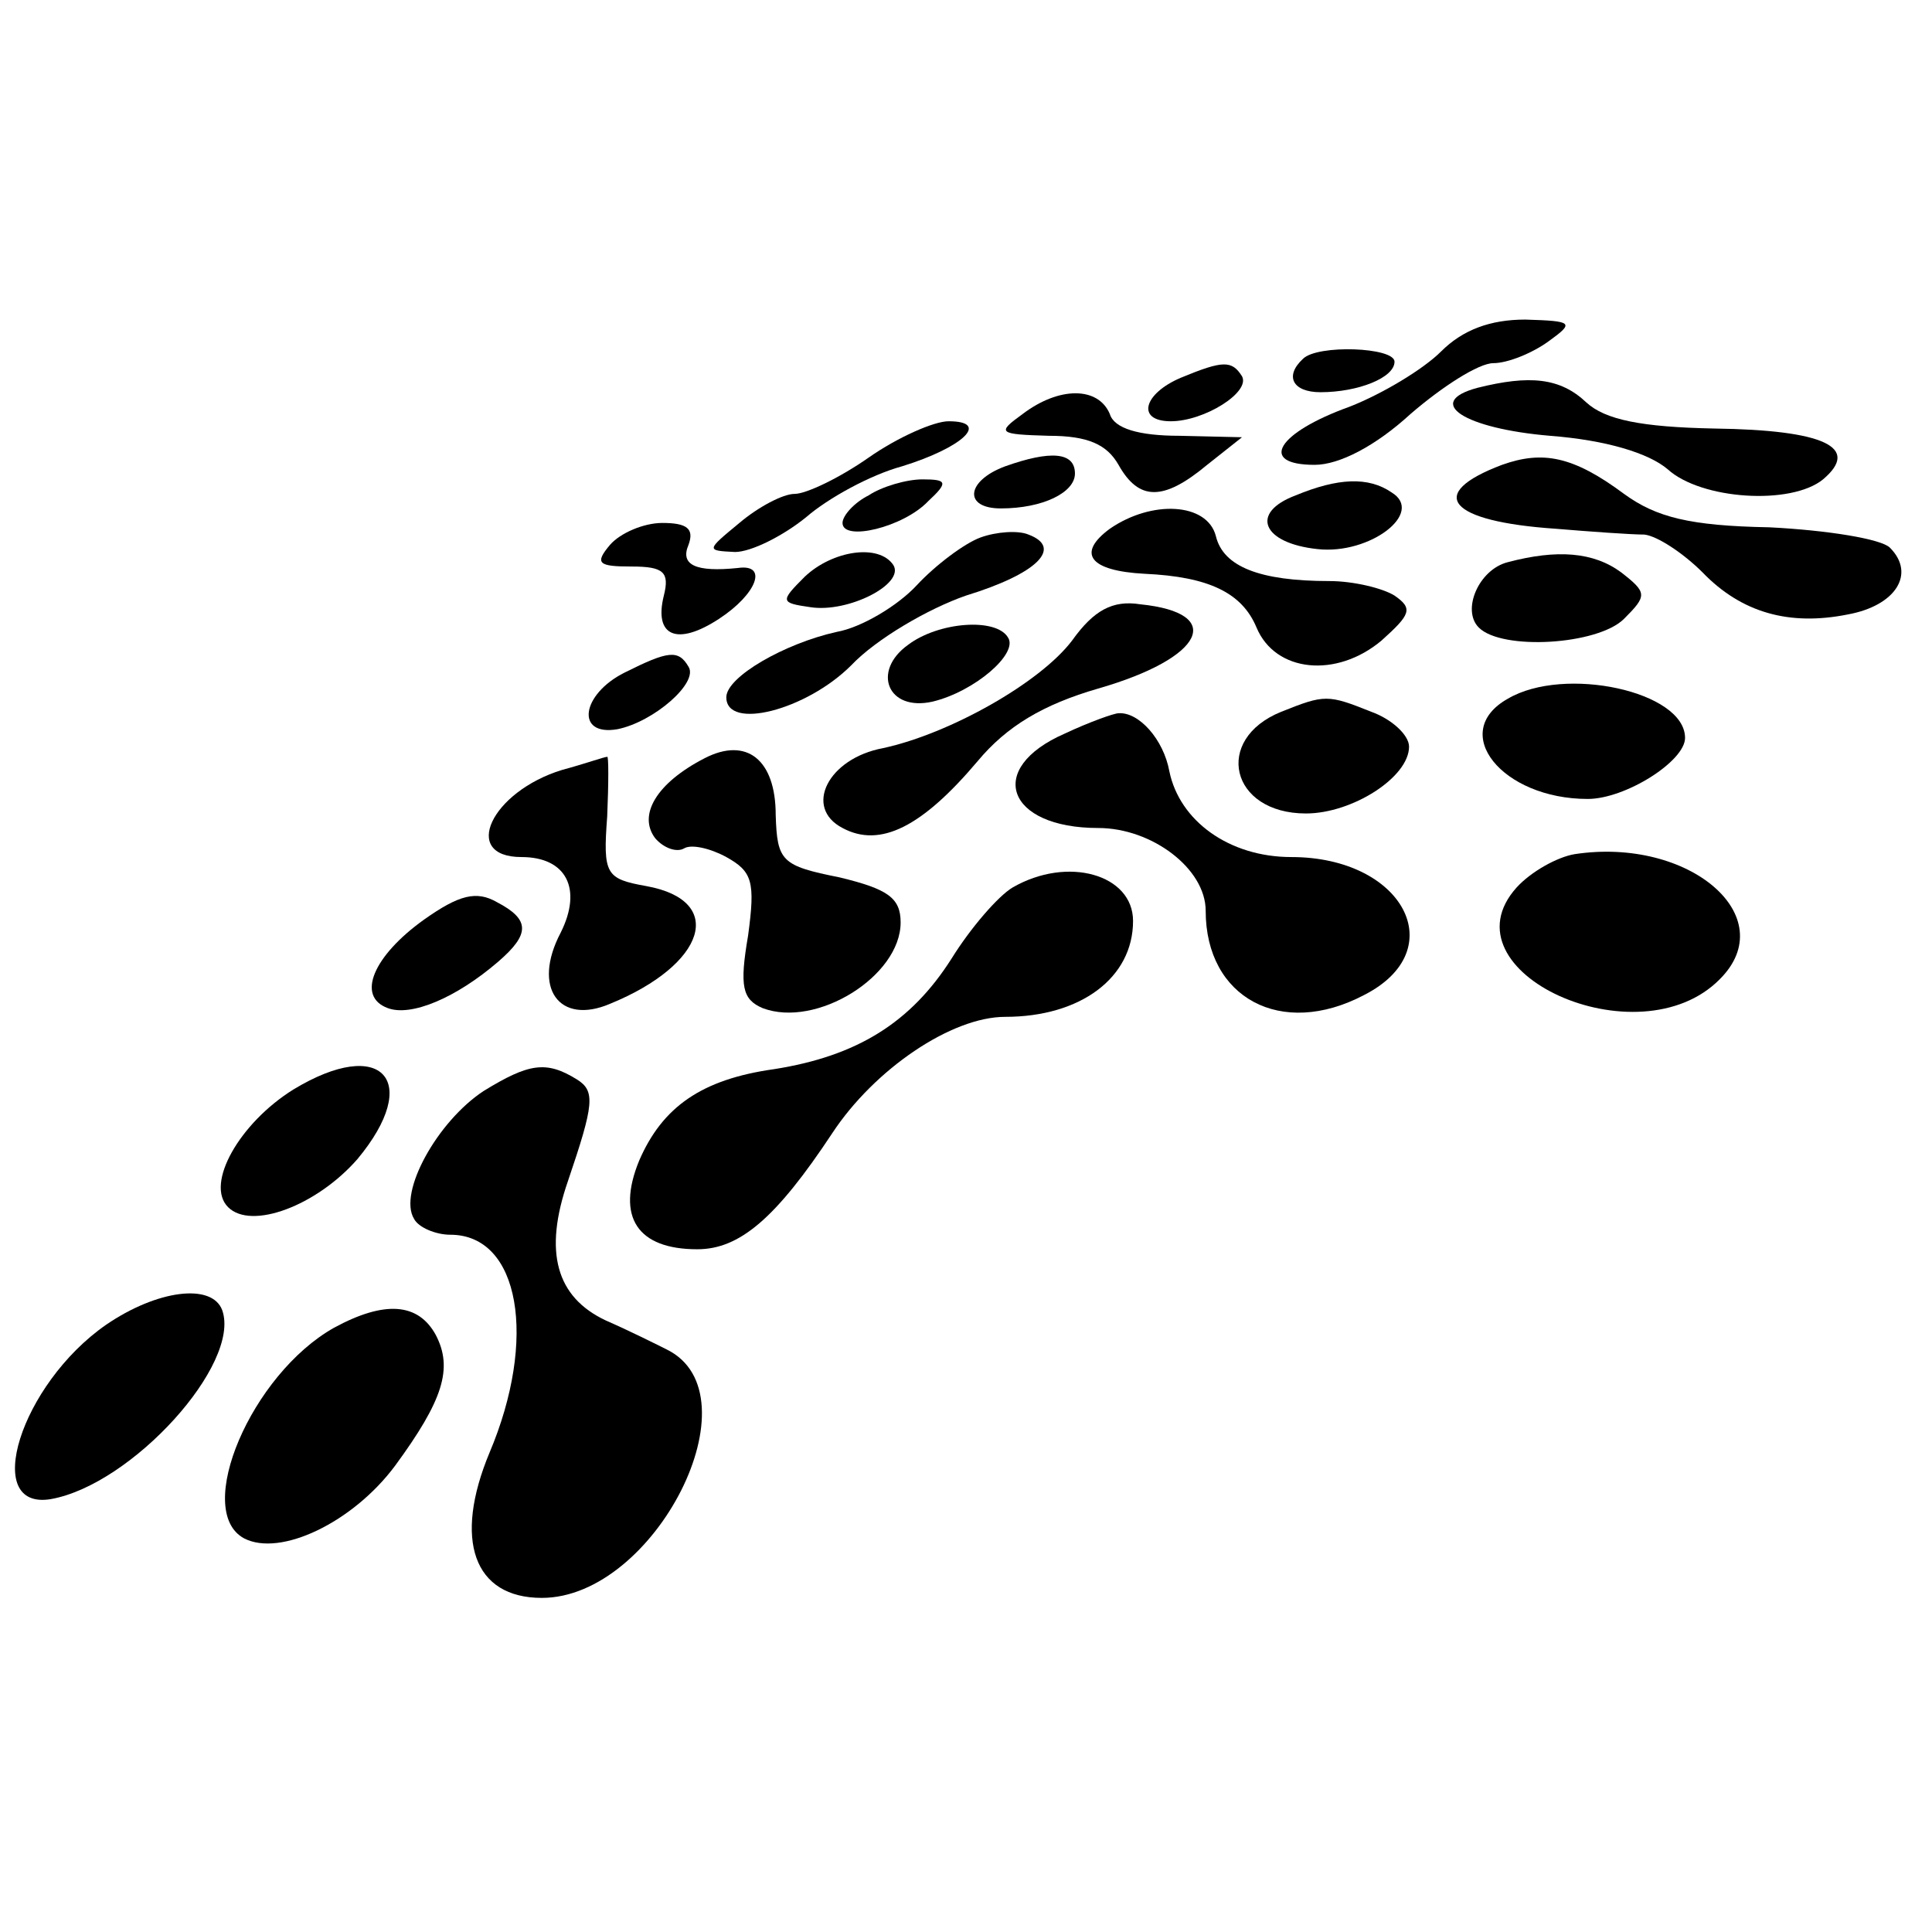 <?xml version="1.0" standalone="no"?>
<!DOCTYPE svg PUBLIC "-//W3C//DTD SVG 20010904//EN"
 "http://www.w3.org/TR/2001/REC-SVG-20010904/DTD/svg10.dtd">
<svg version="1.0" xmlns="http://www.w3.org/2000/svg"
 width="133pt" height="133pt" viewBox="0 0 133 133"
 preserveAspectRatio="xMidYMid meet">
<g transform="translate(0,133) scale(0.1,-0.1)"
fill="#000000" stroke="none">
<path d="M992 1088 c-12 -12 -40 -29 -63 -38 -50 -18 -63 -40 -24 -40 17 0 42
13 66 35 22 19 47 35 57 35 10 0 27 7 38 15 18 13 17 14 -16 15 -24 0 -43 -7
-58 -22z"/>
<path d="M897 1083 c-13 -12 -7 -23 12 -23 26 0 51 10 51 21 0 10 -53 12 -63
2z"/>
<path d="M813 1070 c-26 -11 -31 -30 -7 -30 23 0 55 20 49 31 -7 11 -13 11
-42 -1z"/>
<path d="M1017 1063 c-37 -10 -9 -28 50 -33 39 -3 68 -12 81 -23 23 -21 85
-25 107 -7 26 22 1 34 -75 35 -50 1 -75 6 -88 18 -18 17 -39 19 -75 10z"/>
<path d="M704 1045 c-18 -13 -17 -14 18 -15 27 0 40 -6 48 -20 14 -25 31 -25
61 0 l24 19 -43 1 c-28 0 -45 5 -48 15 -8 19 -35 19 -60 0z"/>
<path d="M598 1015 c-20 -14 -43 -25 -51 -25 -8 0 -25 -9 -38 -20 -23 -19 -23
-19 -3 -20 11 0 33 11 49 24 15 13 44 29 66 35 42 13 61 31 32 31 -10 0 -35
-11 -55 -25z"/>
<path d="M692 1009 c-27 -10 -29 -29 -3 -29 29 0 51 11 51 24 0 15 -17 16 -48
5z"/>
<path d="M1034 1010 c-53 -20 -37 -39 37 -44 24 -2 52 -4 61 -4 9 -1 27 -13
40 -26 27 -28 60 -37 100 -29 33 6 47 28 29 46 -6 6 -43 12 -83 14 -55 1 -78
7 -100 23 -35 26 -56 30 -84 20z"/>
<path d="M598 989 c-10 -5 -18 -14 -18 -19 0 -13 42 -3 59 15 14 13 13 15 -4
15 -11 0 -28 -5 -37 -11z"/>
<path d="M892 989 c-32 -12 -23 -33 15 -37 36 -4 74 25 51 39 -16 11 -37 10
-66 -2z"/>
<path d="M764 966 c-23 -17 -14 -29 24 -31 44 -2 67 -13 77 -37 13 -31 55 -35
86 -9 20 18 22 22 9 31 -8 5 -28 10 -45 10 -48 0 -73 10 -78 31 -6 23 -44 25
-73 5z"/>
<path d="M420 955 c-11 -13 -8 -15 15 -15 22 0 26 -4 22 -20 -7 -28 9 -35 38
-16 26 17 34 38 13 35 -29 -3 -40 2 -34 16 4 11 -1 15 -18 15 -13 0 -29 -7
-36 -15z"/>
<path d="M675 960 c-11 -4 -31 -19 -44 -33 -13 -14 -38 -29 -55 -32 -36 -8
-76 -31 -76 -45 0 -23 55 -9 86 22 17 18 53 39 79 48 49 15 67 33 43 42 -7 3
-22 2 -33 -2z"/>
<path d="M554 933 c-17 -17 -17 -18 4 -21 26 -4 65 16 57 29 -10 15 -42 10
-61 -8z"/>
<path d="M1038 943 c-20 -5 -32 -33 -20 -45 16 -16 82 -12 100 6 16 16 16 18
-2 32 -19 14 -44 16 -78 7z"/>
<path d="M738 889 c-22 -29 -84 -64 -130 -74 -38 -7 -55 -41 -28 -55 26 -14
55 1 93 46 20 24 45 39 83 50 73 21 88 52 29 58 -19 3 -32 -4 -47 -25z"/>
<path d="M625 886 c-25 -18 -14 -46 17 -39 29 7 59 33 52 44 -8 14 -48 11 -69
-5z"/>
<path d="M430 867 c-30 -15 -34 -44 -5 -39 25 5 56 32 49 43 -7 12 -14 11 -44
-4z"/>
<path d="M1038 849 c-41 -23 -4 -69 55 -69 26 0 67 26 67 42 0 32 -83 50 -122
27z"/>
<path d="M882 840 c-47 -19 -35 -70 17 -70 32 0 71 25 71 46 0 8 -12 19 -26
24 -30 12 -32 12 -62 0z"/>
<path d="M733 825 c-55 -24 -40 -65 23 -65 37 0 74 -28 74 -57 0 -60 52 -88
109 -58 61 31 27 95 -50 95 -43 0 -77 25 -84 59 -4 22 -21 41 -35 40 -3 0 -20
-6 -37 -14z"/>
<path d="M485 808 c-33 -17 -46 -39 -34 -55 6 -7 15 -10 20 -7 5 3 18 0 29 -6
18 -10 20 -17 15 -54 -6 -35 -4 -44 10 -50 37 -14 95 22 95 59 0 17 -9 23 -42
31 -40 8 -43 11 -44 43 0 38 -20 54 -49 39z"/>
<path d="M387 800 c-49 -15 -70 -60 -28 -60 31 0 42 -22 27 -52 -20 -38 -1
-64 34 -49 66 27 80 71 25 81 -28 5 -30 8 -27 48 1 23 1 42 0 41 -2 0 -16 -5
-31 -9z"/>
<path d="M1084 742 c-12 -2 -30 -12 -40 -23 -52 -58 84 -120 140 -63 43 43
-21 98 -100 86z"/>
<path d="M697 719 c-10 -6 -29 -28 -42 -49 -28 -44 -65 -67 -122 -76 -50 -7
-77 -26 -93 -63 -16 -39 -1 -61 40 -61 29 0 54 21 93 80 29 44 82 80 119 80
52 0 88 27 88 66 0 32 -45 45 -83 23z"/>
<path d="M292 697 c-35 -25 -47 -53 -25 -61 16 -6 47 7 76 32 22 19 22 29 -1
41 -14 8 -26 5 -50 -12z"/>
<path d="M202 580 c-37 -23 -61 -65 -45 -81 16 -16 61 1 89 33 45 54 17 85
-44 48z"/>
<path d="M333 579 c-32 -21 -59 -70 -48 -88 3 -6 15 -11 25 -11 48 0 60 -72
27 -150 -25 -60 -11 -100 36 -100 78 0 149 140 86 171 -8 4 -26 13 -42 20 -34
16 -43 47 -26 96 18 53 19 62 6 70 -21 13 -33 11 -64 -8z"/>
<path d="M73 418 c-59 -41 -86 -128 -38 -120 56 10 131 93 118 130 -7 19 -45
14 -80 -10z"/>
<path d="M230 416 c-57 -32 -97 -126 -62 -145 25 -13 75 11 104 50 33 45 40
67 28 90 -12 22 -35 24 -70 5z"/>
</g>
</svg>
